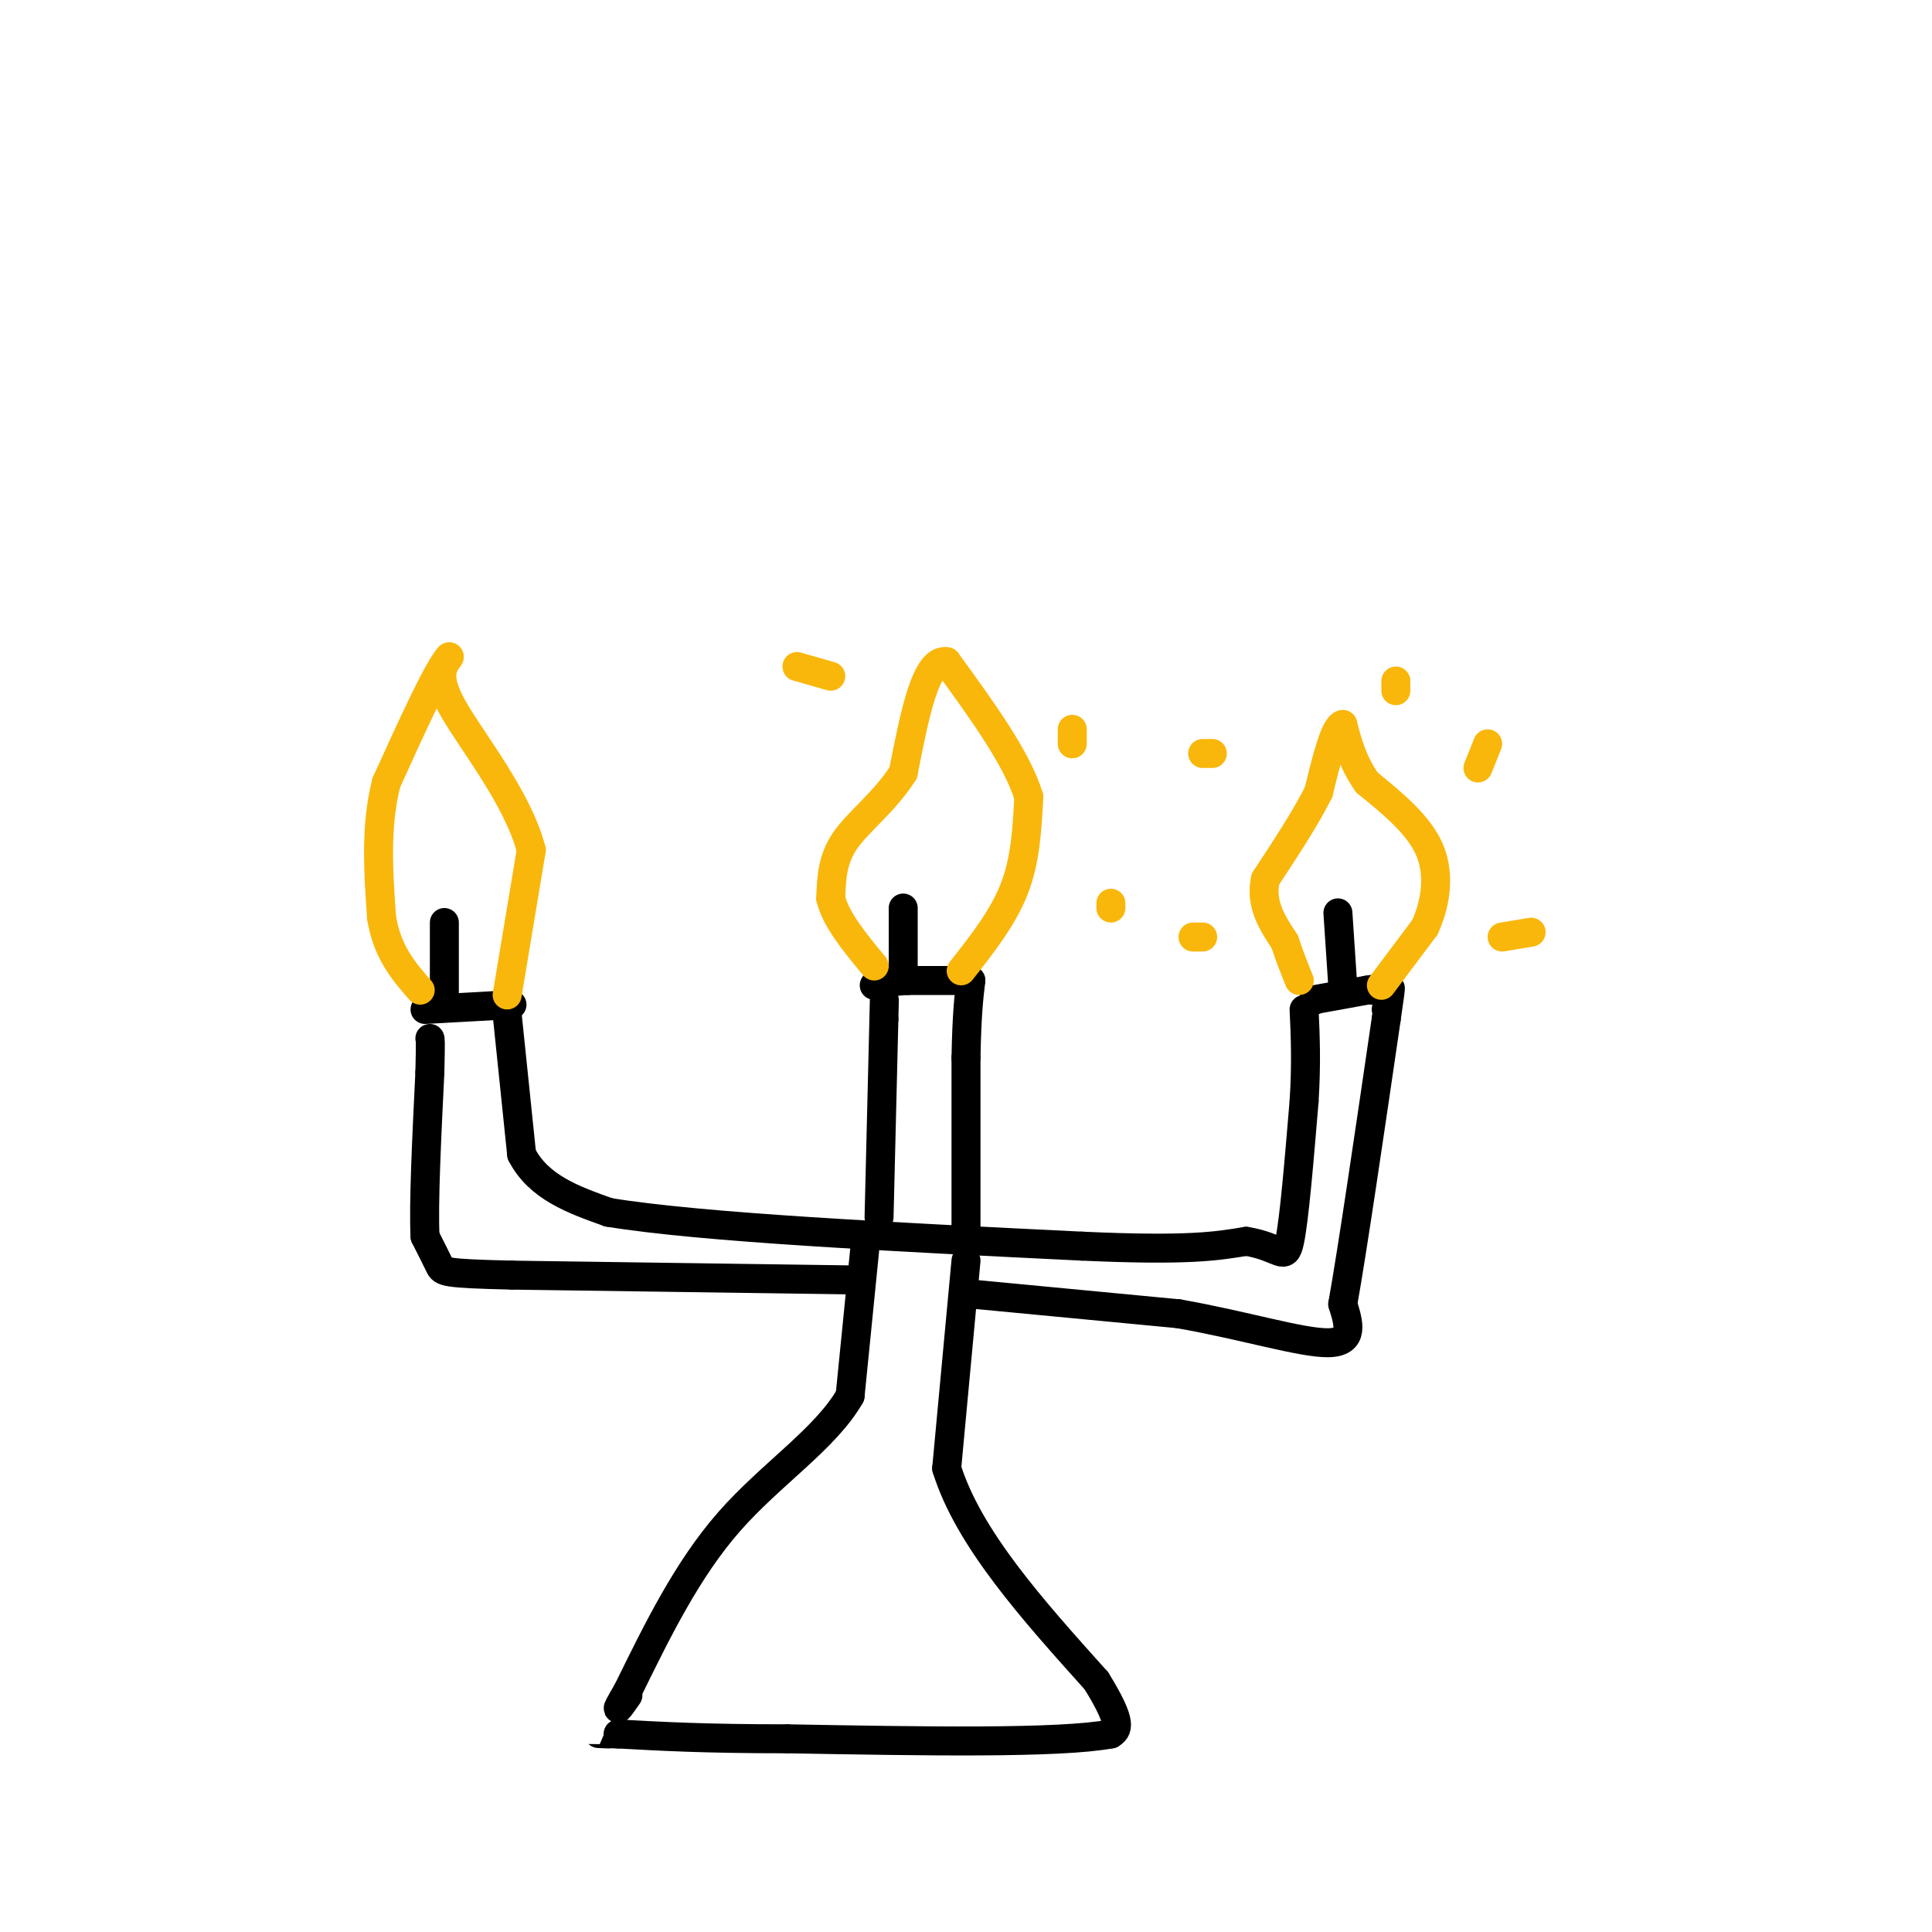 <svg viewBox='0 0 400 400' version='1.1' xmlns='http://www.w3.org/2000/svg' xmlns:xlink='http://www.w3.org/1999/xlink'><g fill='none' stroke='rgb(0,0,0)' stroke-width='6' stroke-linecap='round' stroke-linejoin='round'><path d='M105,210c0.000,0.000 3.000,29.000 3,29'/><path d='M108,239c3.500,6.833 10.750,9.417 18,12'/><path d='M126,251c19.333,3.167 58.667,5.083 98,7'/><path d='M224,258c22.000,1.000 28.000,0.000 34,-1'/><path d='M258,257c7.156,1.133 8.044,4.467 9,0c0.956,-4.467 1.978,-16.733 3,-29'/><path d='M270,228c0.500,-8.000 0.250,-13.500 0,-19'/><path d='M182,252c0.000,0.000 1.000,-41.000 1,-41'/><path d='M183,211c0.167,-6.833 0.083,-3.417 0,0'/><path d='M179,259c0.000,0.000 -3.000,30.000 -3,30'/><path d='M176,289c-5.089,8.889 -16.311,16.111 -25,26c-8.689,9.889 -14.844,22.444 -21,35'/><path d='M130,350c-3.500,6.000 -1.750,3.500 0,1'/><path d='M200,261c0.000,0.000 -4.000,43.000 -4,43'/><path d='M196,304c4.500,14.500 17.750,29.250 31,44'/><path d='M227,348c5.667,9.167 4.333,10.083 3,11'/><path d='M230,359c-10.667,2.000 -38.833,1.500 -67,1'/><path d='M163,360c-17.000,0.000 -26.000,-0.500 -35,-1'/><path d='M128,359c-6.167,-0.167 -4.083,-0.083 -2,0'/><path d='M202,268c0.000,0.000 42.000,4.000 42,4'/><path d='M244,272c13.289,2.311 25.511,6.089 31,6c5.489,-0.089 4.244,-4.044 3,-8'/><path d='M278,270c2.000,-11.167 5.500,-35.083 9,-59'/><path d='M287,211c1.500,-10.167 0.750,-6.083 0,-2'/><path d='M177,265c0.000,0.000 -71.000,-1.000 -71,-1'/><path d='M106,264c-14.244,-0.333 -14.356,-0.667 -15,-2c-0.644,-1.333 -1.822,-3.667 -3,-6'/><path d='M88,256c-0.333,-6.667 0.333,-20.333 1,-34'/><path d='M89,222c0.167,-6.833 0.083,-6.917 0,-7'/><path d='M200,257c0.000,0.000 0.000,-38.000 0,-38'/><path d='M200,219c0.167,-9.000 0.583,-12.500 1,-16'/><path d='M201,203c0.000,0.000 -13.000,0.000 -13,0'/><path d='M188,203c-3.333,0.167 -5.167,0.583 -7,1'/><path d='M106,208c0.000,0.000 -18.000,1.000 -18,1'/><path d='M272,207c0.000,0.000 0.100,0.100 0.1,0.1'/><path d='M272,207c0.000,0.000 11.000,-2.000 11,-2'/><path d='M283,205c2.000,-0.333 1.500,-0.167 1,0'/><path d='M278,204c0.000,0.000 -1.000,-15.000 -1,-15'/><path d='M187,202c0.000,0.000 0.000,-14.000 0,-14'/><path d='M92,206c0.000,0.000 0.000,-15.000 0,-15'/></g>
<g fill='none' stroke='rgb(249,183,11)' stroke-width='6' stroke-linecap='round' stroke-linejoin='round'><path d='M286,204c0.000,0.000 9.000,-12.000 9,-12'/><path d='M295,192c2.200,-4.800 3.200,-10.800 1,-16c-2.200,-5.200 -7.600,-9.600 -13,-14'/><path d='M283,162c-3.000,-4.333 -4.000,-8.167 -5,-12'/><path d='M278,150c-1.667,0.333 -3.333,7.167 -5,14'/><path d='M273,164c-2.667,5.333 -6.833,11.667 -11,18'/><path d='M262,182c-1.167,5.167 1.417,9.083 4,13'/><path d='M266,195c1.167,3.500 2.083,5.750 3,8'/><path d='M199,201c4.333,-5.500 8.667,-11.000 11,-17c2.333,-6.000 2.667,-12.500 3,-19'/><path d='M213,165c-2.333,-7.833 -9.667,-17.917 -17,-28'/><path d='M196,137c-4.333,-0.833 -6.667,11.083 -9,23'/><path d='M187,160c-3.933,6.156 -9.267,10.044 -12,14c-2.733,3.956 -2.867,7.978 -3,12'/><path d='M172,186c1.000,4.333 5.000,9.167 9,14'/><path d='M105,206c0.000,0.000 5.000,-30.000 5,-30'/><path d='M110,176c-2.733,-10.622 -12.067,-22.178 -16,-29c-3.933,-6.822 -2.467,-8.911 -1,-11'/><path d='M93,136c-2.333,2.500 -7.667,14.250 -13,26'/><path d='M80,162c-2.333,9.000 -1.667,18.500 -1,28'/><path d='M79,190c1.167,7.167 4.583,11.083 8,15'/><path d='M311,194c0.000,0.000 6.000,-1.000 6,-1'/><path d='M306,159c0.000,0.000 2.000,-5.000 2,-5'/><path d='M289,143c0.000,0.000 0.000,-2.000 0,-2'/><path d='M251,156c0.000,0.000 -2.000,0.000 -2,0'/><path d='M249,194c0.000,0.000 -2.000,0.000 -2,0'/><path d='M230,188c0.000,0.000 0.000,-1.000 0,-1'/><path d='M222,154c0.000,0.000 0.000,-3.000 0,-3'/><path d='M172,140c0.000,0.000 -7.000,-2.000 -7,-2'/></g>
</svg>